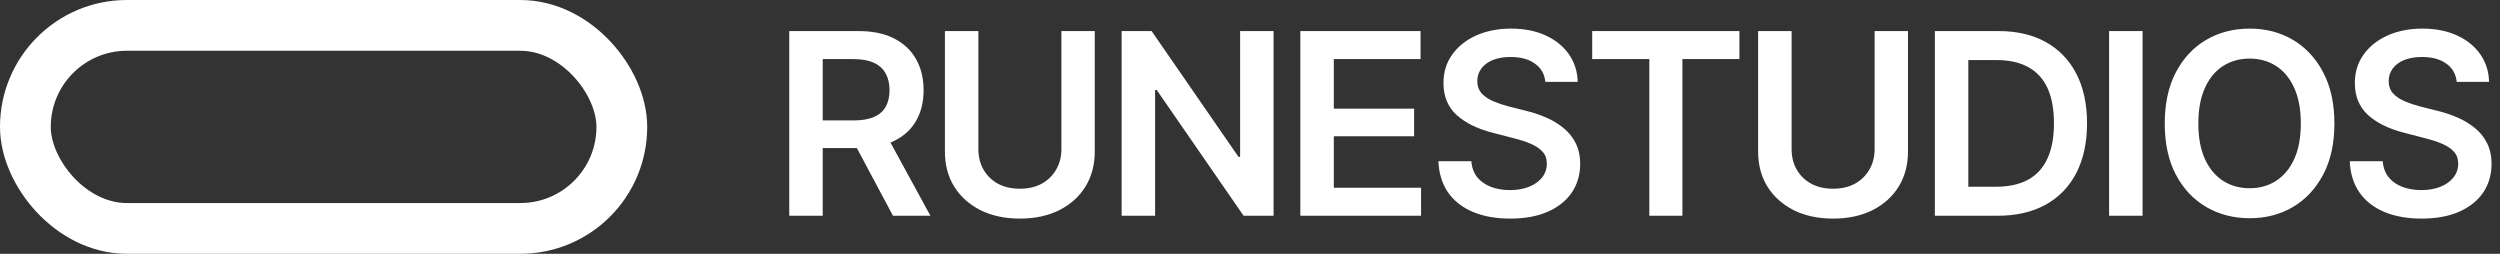 <svg xmlns="http://www.w3.org/2000/svg" width="197" height="20" viewBox="0 0 197 20" fill="none"><rect x="0" y="0" width="197" height="20" fill="#333333" stroke="none"/><rect x="2" y="2" width="47" height="16" rx="8" stroke="white" stroke-width="4"></rect><path d="M62.193 17V2.449H67.652C68.772 2.449 69.71 2.645 70.465 3.035C71.227 3.426 71.803 3.973 72.193 4.676C72.584 5.372 72.779 6.183 72.779 7.107C72.779 8.038 72.581 8.846 72.184 9.529C71.793 10.213 71.213 10.74 70.445 11.111C69.677 11.482 68.733 11.668 67.613 11.668H63.736V9.49H67.252C67.909 9.49 68.447 9.399 68.863 9.217C69.287 9.035 69.596 8.768 69.791 8.416C69.993 8.058 70.094 7.622 70.094 7.107C70.094 6.593 69.993 6.154 69.791 5.789C69.589 5.418 69.28 5.138 68.863 4.949C68.447 4.754 67.906 4.656 67.242 4.656H64.83V17H62.193ZM70.367 17L66.842 10.398H69.713L73.316 17H70.367ZM83.639 2.449H86.266V11.951C86.266 12.993 86.022 13.911 85.533 14.705C85.045 15.493 84.358 16.111 83.473 16.561C82.587 17.003 81.552 17.225 80.367 17.225C79.182 17.225 78.147 17.003 77.262 16.561C76.376 16.111 75.686 15.493 75.191 14.705C74.703 13.911 74.459 12.993 74.459 11.951V2.449H77.096V11.736C77.096 12.348 77.229 12.889 77.496 13.357C77.763 13.826 78.141 14.197 78.629 14.471C79.124 14.738 79.703 14.871 80.367 14.871C81.031 14.871 81.607 14.738 82.096 14.471C82.584 14.197 82.962 13.826 83.228 13.357C83.502 12.889 83.639 12.348 83.639 11.736V2.449ZM100.357 2.449V17H97.994L91.148 7.088H91.022V17H88.385V2.449H90.748L97.594 12.361H97.721V2.449H100.357ZM102.467 17V2.449H111.939V4.656H105.104V8.562H111.432V10.74H105.104V14.793H111.979V17H102.467ZM119.01 17.225C117.877 17.225 116.894 17.049 116.061 16.697C115.227 16.346 114.576 15.835 114.107 15.164C113.639 14.487 113.385 13.667 113.346 12.703H115.943C115.982 13.211 116.139 13.634 116.412 13.973C116.686 14.305 117.044 14.555 117.486 14.725C117.936 14.894 118.434 14.979 118.98 14.979C119.553 14.979 120.058 14.891 120.494 14.715C120.93 14.539 121.272 14.295 121.52 13.982C121.767 13.67 121.891 13.305 121.891 12.889C121.891 12.511 121.78 12.202 121.559 11.961C121.337 11.713 121.031 11.505 120.641 11.336C120.25 11.167 119.791 11.017 119.264 10.887L117.613 10.457C116.415 10.151 115.471 9.686 114.781 9.061C114.091 8.429 113.746 7.589 113.746 6.541C113.746 5.682 113.977 4.933 114.439 4.295C114.902 3.65 115.533 3.149 116.334 2.791C117.141 2.433 118.053 2.254 119.068 2.254C120.104 2.254 121.012 2.433 121.793 2.791C122.574 3.149 123.186 3.644 123.629 4.275C124.072 4.907 124.303 5.633 124.322 6.453H121.773C121.708 5.828 121.432 5.346 120.943 5.008C120.462 4.663 119.827 4.49 119.039 4.49C118.492 4.49 118.02 4.572 117.623 4.734C117.232 4.897 116.933 5.122 116.725 5.408C116.516 5.695 116.412 6.02 116.412 6.385C116.412 6.788 116.533 7.12 116.773 7.381C117.021 7.635 117.333 7.84 117.711 7.996C118.095 8.152 118.486 8.283 118.883 8.387L120.24 8.729C120.787 8.859 121.314 9.035 121.822 9.256C122.33 9.471 122.786 9.744 123.189 10.076C123.6 10.402 123.922 10.799 124.156 11.268C124.397 11.736 124.518 12.287 124.518 12.918C124.518 13.764 124.299 14.513 123.863 15.164C123.427 15.809 122.799 16.313 121.979 16.678C121.158 17.042 120.169 17.225 119.01 17.225ZM125.465 4.656V2.449H137.066V4.656H132.574V17H129.967V4.656H125.465ZM147.721 2.449H150.348V11.951C150.348 12.993 150.104 13.911 149.615 14.705C149.127 15.493 148.44 16.111 147.555 16.561C146.669 17.003 145.634 17.225 144.449 17.225C143.264 17.225 142.229 17.003 141.344 16.561C140.458 16.111 139.768 15.493 139.273 14.705C138.785 13.911 138.541 12.993 138.541 11.951V2.449H141.178V11.736C141.178 12.348 141.311 12.889 141.578 13.357C141.845 13.826 142.223 14.197 142.711 14.471C143.206 14.738 143.785 14.871 144.449 14.871C145.113 14.871 145.689 14.738 146.178 14.471C146.666 14.197 147.044 13.826 147.311 13.357C147.584 12.889 147.721 12.348 147.721 11.736V2.449ZM157.408 17H153.717V14.715H157.271C158.281 14.715 159.124 14.533 159.801 14.168C160.484 13.797 160.995 13.24 161.334 12.498C161.679 11.756 161.852 10.828 161.852 9.715C161.852 8.602 161.682 7.677 161.344 6.941C161.005 6.206 160.501 5.656 159.83 5.291C159.16 4.92 158.329 4.734 157.34 4.734H153.639V2.449H157.496C158.941 2.449 160.182 2.739 161.217 3.318C162.258 3.898 163.059 4.731 163.619 5.818C164.179 6.906 164.459 8.204 164.459 9.715C164.459 11.225 164.179 12.527 163.619 13.621C163.059 14.708 162.252 15.545 161.197 16.131C160.149 16.71 158.886 17 157.408 17ZM155.104 2.449V17H152.467V2.449H155.104ZM168.834 2.449V17H166.197V2.449H168.834ZM177.271 17.195C176.002 17.195 174.859 16.899 173.844 16.307C172.835 15.714 172.037 14.861 171.451 13.748C170.872 12.635 170.582 11.297 170.582 9.734C170.582 8.165 170.872 6.824 171.451 5.711C172.037 4.591 172.835 3.735 173.844 3.143C174.859 2.55 176.002 2.254 177.271 2.254C178.548 2.254 179.687 2.55 180.689 3.143C181.692 3.735 182.486 4.591 183.072 5.711C183.658 6.824 183.951 8.165 183.951 9.734C183.951 11.297 183.658 12.635 183.072 13.748C182.486 14.861 181.692 15.714 180.689 16.307C179.687 16.899 178.548 17.195 177.271 17.195ZM177.271 14.832C178.059 14.832 178.756 14.637 179.361 14.246C179.967 13.855 180.442 13.283 180.787 12.527C181.132 11.766 181.305 10.835 181.305 9.734C181.305 8.628 181.132 7.693 180.787 6.932C180.442 6.17 179.967 5.594 179.361 5.203C178.756 4.812 178.059 4.617 177.271 4.617C176.484 4.617 175.784 4.812 175.172 5.203C174.566 5.594 174.091 6.17 173.746 6.932C173.401 7.693 173.229 8.628 173.229 9.734C173.229 10.835 173.401 11.766 173.746 12.527C174.091 13.283 174.566 13.855 175.172 14.246C175.784 14.637 176.484 14.832 177.271 14.832ZM190.826 17.225C189.693 17.225 188.71 17.049 187.877 16.697C187.044 16.346 186.393 15.835 185.924 15.164C185.455 14.487 185.201 13.667 185.162 12.703H187.76C187.799 13.211 187.955 13.634 188.229 13.973C188.502 14.305 188.86 14.555 189.303 14.725C189.752 14.894 190.25 14.979 190.797 14.979C191.37 14.979 191.874 14.891 192.311 14.715C192.747 14.539 193.089 14.295 193.336 13.982C193.583 13.67 193.707 13.305 193.707 12.889C193.707 12.511 193.596 12.202 193.375 11.961C193.154 11.713 192.848 11.505 192.457 11.336C192.066 11.167 191.607 11.017 191.08 10.887L189.43 10.457C188.232 10.151 187.288 9.686 186.598 9.061C185.908 8.429 185.562 7.589 185.562 6.541C185.562 5.682 185.794 4.933 186.256 4.295C186.718 3.65 187.35 3.149 188.15 2.791C188.958 2.433 189.869 2.254 190.885 2.254C191.92 2.254 192.828 2.433 193.609 2.791C194.391 3.149 195.003 3.644 195.445 4.275C195.888 4.907 196.119 5.633 196.139 6.453H193.59C193.525 5.828 193.248 5.346 192.76 5.008C192.278 4.663 191.643 4.49 190.855 4.49C190.309 4.49 189.837 4.572 189.439 4.734C189.049 4.897 188.749 5.122 188.541 5.408C188.333 5.695 188.229 6.02 188.229 6.385C188.229 6.788 188.349 7.12 188.59 7.381C188.837 7.635 189.15 7.84 189.527 7.996C189.911 8.152 190.302 8.283 190.699 8.387L192.057 8.729C192.604 8.859 193.131 9.035 193.639 9.256C194.146 9.471 194.602 9.744 195.006 10.076C195.416 10.402 195.738 10.799 195.973 11.268C196.214 11.736 196.334 12.287 196.334 12.918C196.334 13.764 196.116 14.513 195.68 15.164C195.243 15.809 194.615 16.313 193.795 16.678C192.975 17.042 191.985 17.225 190.826 17.225Z" fill="white"></path></svg>